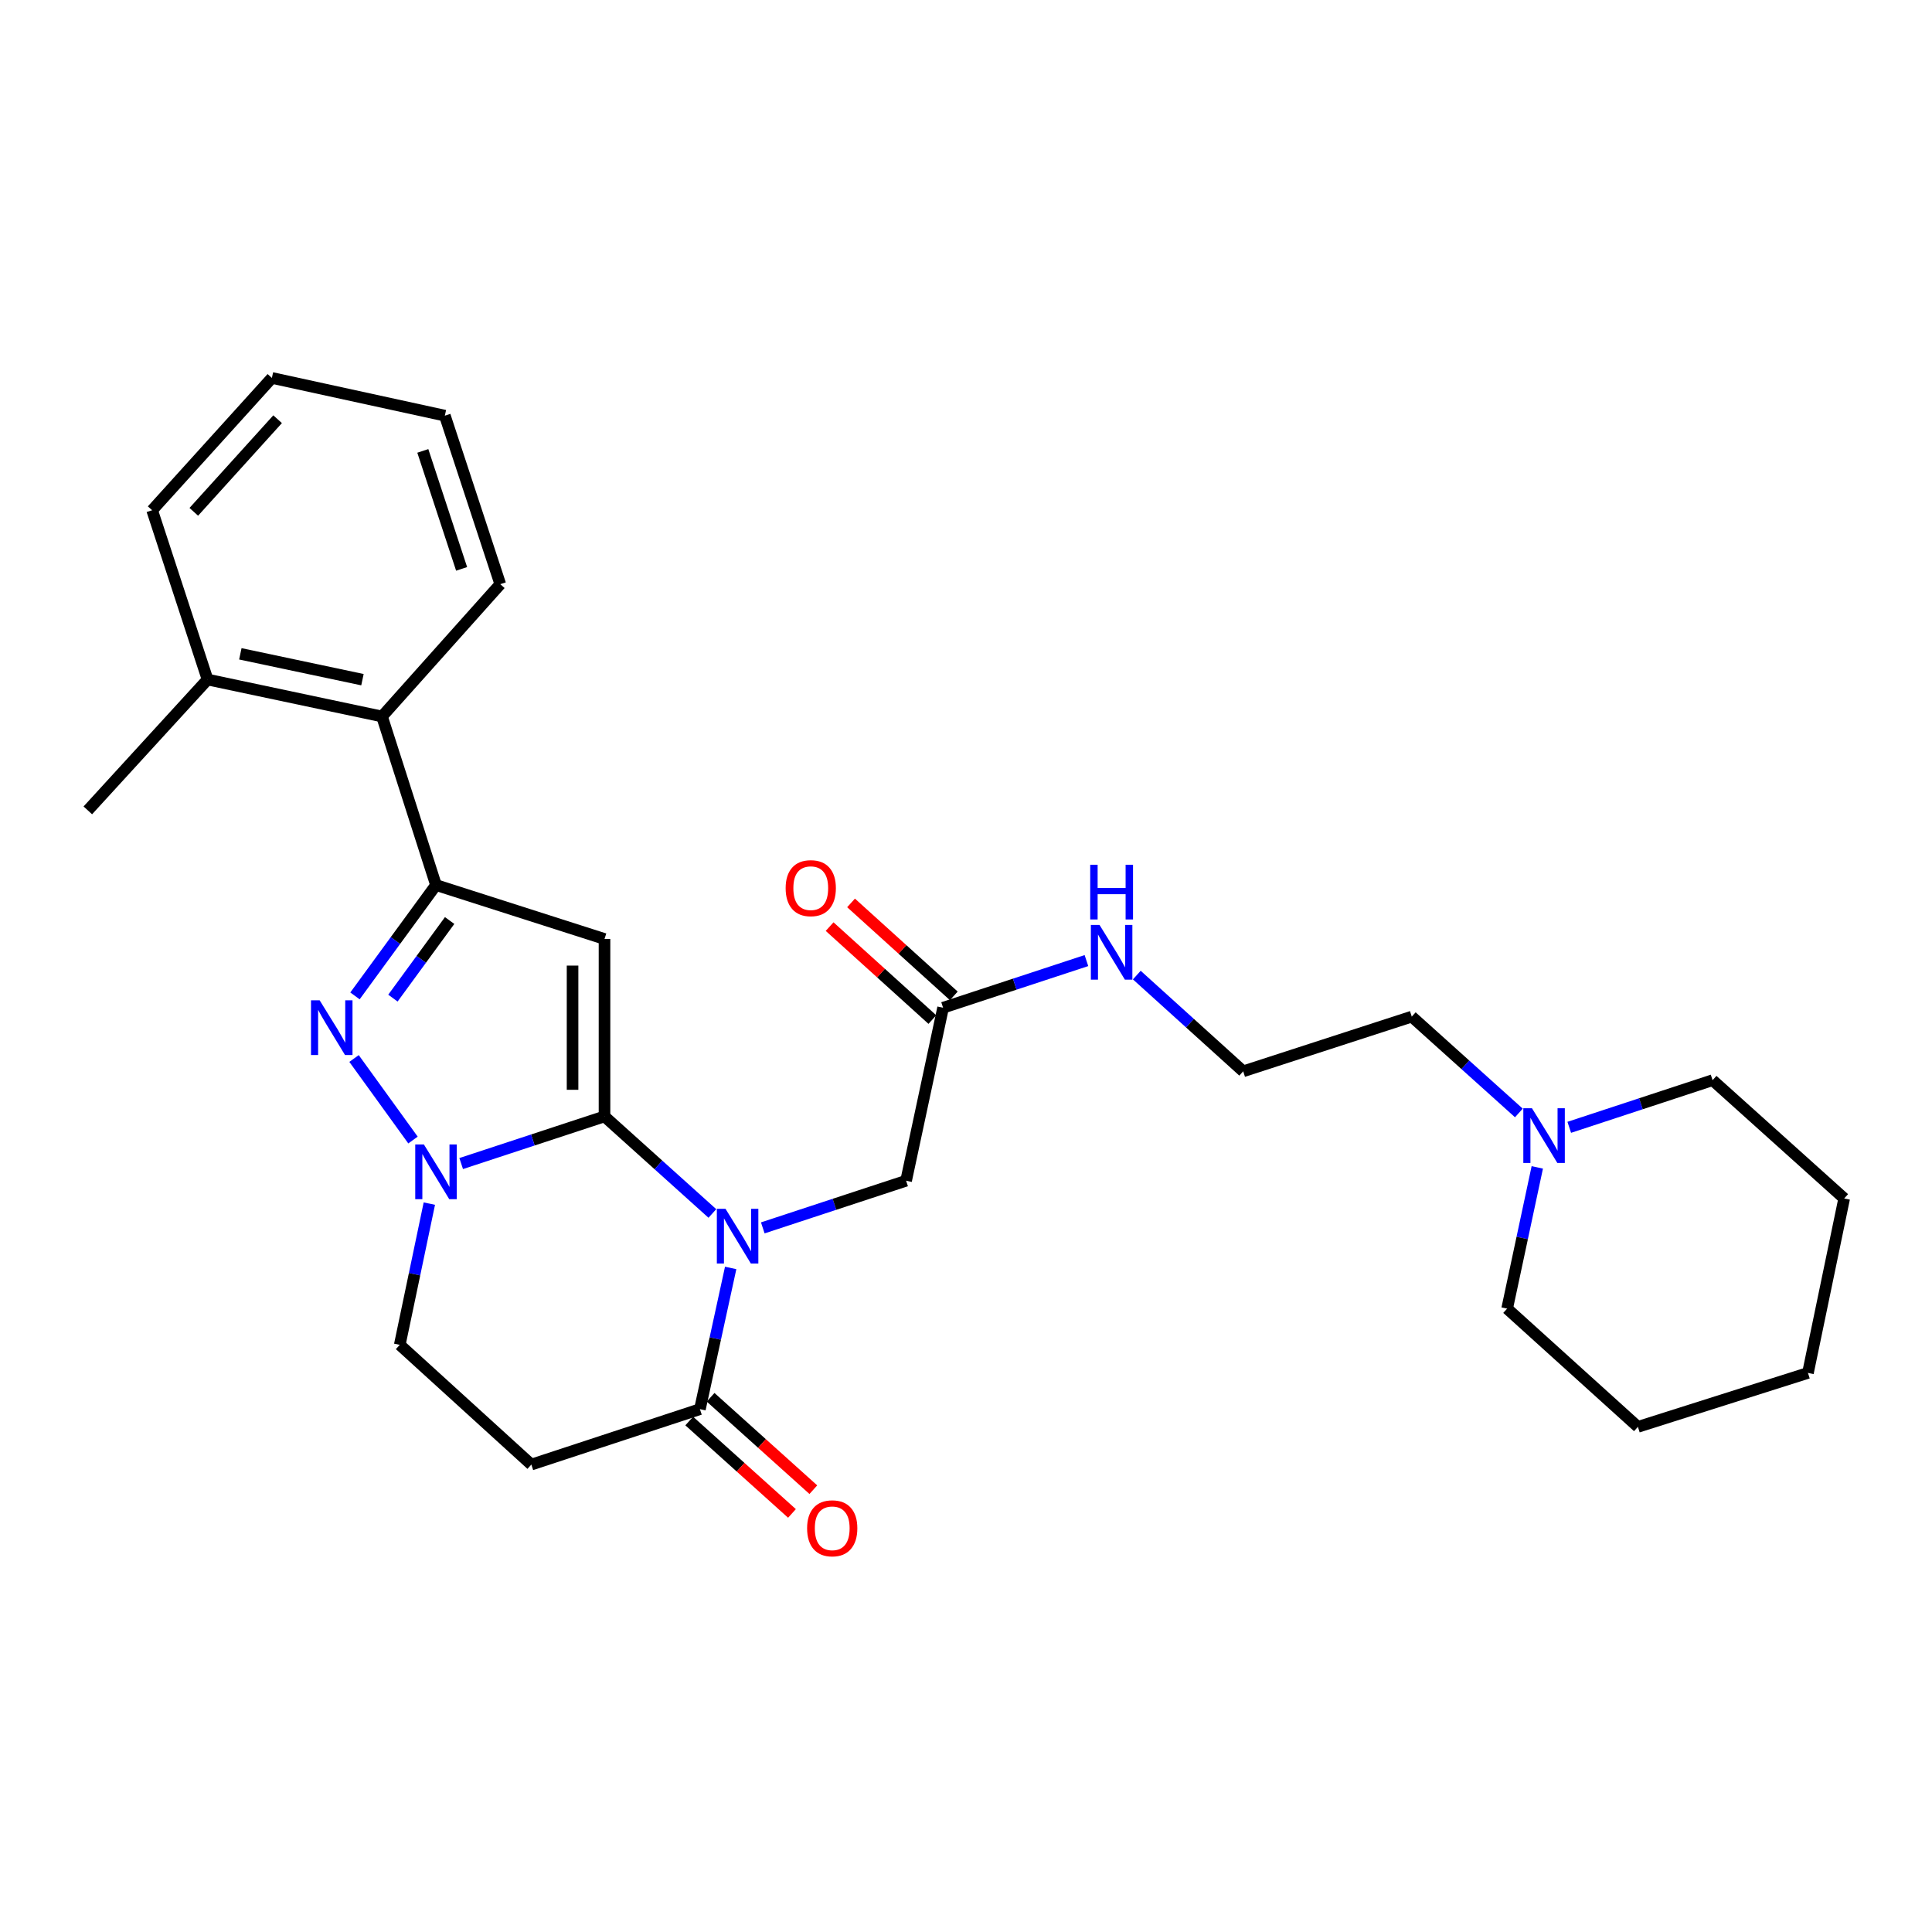<?xml version='1.0' encoding='iso-8859-1'?>
<svg version='1.1' baseProfile='full'
              xmlns='http://www.w3.org/2000/svg'
                      xmlns:rdkit='http://www.rdkit.org/xml'
                      xmlns:xlink='http://www.w3.org/1999/xlink'
                  xml:space='preserve'
width='1000px' height='1000px' viewBox='0 0 1000 1000'>
<!-- END OF HEADER -->
<rect style='opacity:1.0;fill:#FFFFFF;stroke:none' width='1000' height='1000' x='0' y='0'> </rect>
<path class='bond-0' d='M 312.894,577.85 L 340.808,602.968' style='fill:none;fill-rule:evenodd;stroke:#000000;stroke-width:6px;stroke-linecap:butt;stroke-linejoin:miter;stroke-opacity:1' />
<path class='bond-0' d='M 340.808,602.968 L 368.723,628.087' style='fill:none;fill-rule:evenodd;stroke:#0000FF;stroke-width:6px;stroke-linecap:butt;stroke-linejoin:miter;stroke-opacity:1' />
<path class='bond-1' d='M 312.894,577.85 L 312.894,486.015' style='fill:none;fill-rule:evenodd;stroke:#000000;stroke-width:6px;stroke-linecap:butt;stroke-linejoin:miter;stroke-opacity:1' />
<path class='bond-1' d='M 296.357,564.075 L 296.357,499.79' style='fill:none;fill-rule:evenodd;stroke:#000000;stroke-width:6px;stroke-linecap:butt;stroke-linejoin:miter;stroke-opacity:1' />
<path class='bond-2' d='M 312.894,577.85 L 275.8,590.052' style='fill:none;fill-rule:evenodd;stroke:#000000;stroke-width:6px;stroke-linecap:butt;stroke-linejoin:miter;stroke-opacity:1' />
<path class='bond-2' d='M 275.8,590.052 L 238.706,602.253' style='fill:none;fill-rule:evenodd;stroke:#0000FF;stroke-width:6px;stroke-linecap:butt;stroke-linejoin:miter;stroke-opacity:1' />
<path class='bond-5' d='M 378.196,656.287 L 370.235,692.83' style='fill:none;fill-rule:evenodd;stroke:#0000FF;stroke-width:6px;stroke-linecap:butt;stroke-linejoin:miter;stroke-opacity:1' />
<path class='bond-5' d='M 370.235,692.83 L 362.275,729.374' style='fill:none;fill-rule:evenodd;stroke:#000000;stroke-width:6px;stroke-linecap:butt;stroke-linejoin:miter;stroke-opacity:1' />
<path class='bond-8' d='M 394.815,635.548 L 431.909,623.346' style='fill:none;fill-rule:evenodd;stroke:#0000FF;stroke-width:6px;stroke-linecap:butt;stroke-linejoin:miter;stroke-opacity:1' />
<path class='bond-8' d='M 431.909,623.346 L 469.002,611.144' style='fill:none;fill-rule:evenodd;stroke:#000000;stroke-width:6px;stroke-linecap:butt;stroke-linejoin:miter;stroke-opacity:1' />
<path class='bond-4' d='M 312.894,486.015 L 225.67,458.095' style='fill:none;fill-rule:evenodd;stroke:#000000;stroke-width:6px;stroke-linecap:butt;stroke-linejoin:miter;stroke-opacity:1' />
<path class='bond-3' d='M 213.767,590.079 L 183.251,547.877' style='fill:none;fill-rule:evenodd;stroke:#0000FF;stroke-width:6px;stroke-linecap:butt;stroke-linejoin:miter;stroke-opacity:1' />
<path class='bond-9' d='M 222.226,622.989 L 214.573,659.539' style='fill:none;fill-rule:evenodd;stroke:#0000FF;stroke-width:6px;stroke-linecap:butt;stroke-linejoin:miter;stroke-opacity:1' />
<path class='bond-9' d='M 214.573,659.539 L 206.919,696.089' style='fill:none;fill-rule:evenodd;stroke:#000000;stroke-width:6px;stroke-linecap:butt;stroke-linejoin:miter;stroke-opacity:1' />
<path class='bond-28' d='M 183.734,515.477 L 204.702,486.786' style='fill:none;fill-rule:evenodd;stroke:#0000FF;stroke-width:6px;stroke-linecap:butt;stroke-linejoin:miter;stroke-opacity:1' />
<path class='bond-28' d='M 204.702,486.786 L 225.67,458.095' style='fill:none;fill-rule:evenodd;stroke:#000000;stroke-width:6px;stroke-linecap:butt;stroke-linejoin:miter;stroke-opacity:1' />
<path class='bond-28' d='M 203.375,516.627 L 218.053,496.544' style='fill:none;fill-rule:evenodd;stroke:#0000FF;stroke-width:6px;stroke-linecap:butt;stroke-linejoin:miter;stroke-opacity:1' />
<path class='bond-28' d='M 218.053,496.544 L 232.731,476.46' style='fill:none;fill-rule:evenodd;stroke:#000000;stroke-width:6px;stroke-linecap:butt;stroke-linejoin:miter;stroke-opacity:1' />
<path class='bond-7' d='M 225.67,458.095 L 197.723,370.844' style='fill:none;fill-rule:evenodd;stroke:#000000;stroke-width:6px;stroke-linecap:butt;stroke-linejoin:miter;stroke-opacity:1' />
<path class='bond-12' d='M 356.746,735.522 L 383.335,759.436' style='fill:none;fill-rule:evenodd;stroke:#000000;stroke-width:6px;stroke-linecap:butt;stroke-linejoin:miter;stroke-opacity:1' />
<path class='bond-12' d='M 383.335,759.436 L 409.924,783.35' style='fill:none;fill-rule:evenodd;stroke:#FF0000;stroke-width:6px;stroke-linecap:butt;stroke-linejoin:miter;stroke-opacity:1' />
<path class='bond-12' d='M 367.804,723.226 L 394.393,747.14' style='fill:none;fill-rule:evenodd;stroke:#000000;stroke-width:6px;stroke-linecap:butt;stroke-linejoin:miter;stroke-opacity:1' />
<path class='bond-12' d='M 394.393,747.14 L 420.983,771.054' style='fill:none;fill-rule:evenodd;stroke:#FF0000;stroke-width:6px;stroke-linecap:butt;stroke-linejoin:miter;stroke-opacity:1' />
<path class='bond-29' d='M 362.275,729.374 L 275.024,758.066' style='fill:none;fill-rule:evenodd;stroke:#000000;stroke-width:6px;stroke-linecap:butt;stroke-linejoin:miter;stroke-opacity:1' />
<path class='bond-6' d='M 275.024,758.066 L 206.919,696.089' style='fill:none;fill-rule:evenodd;stroke:#000000;stroke-width:6px;stroke-linecap:butt;stroke-linejoin:miter;stroke-opacity:1' />
<path class='bond-13' d='M 197.723,370.844 L 107.431,351.725' style='fill:none;fill-rule:evenodd;stroke:#000000;stroke-width:6px;stroke-linecap:butt;stroke-linejoin:miter;stroke-opacity:1' />
<path class='bond-13' d='M 187.605,351.798 L 124.401,338.415' style='fill:none;fill-rule:evenodd;stroke:#000000;stroke-width:6px;stroke-linecap:butt;stroke-linejoin:miter;stroke-opacity:1' />
<path class='bond-20' d='M 197.723,370.844 L 258.946,302.372' style='fill:none;fill-rule:evenodd;stroke:#000000;stroke-width:6px;stroke-linecap:butt;stroke-linejoin:miter;stroke-opacity:1' />
<path class='bond-10' d='M 469.002,611.144 L 488.139,521.597' style='fill:none;fill-rule:evenodd;stroke:#000000;stroke-width:6px;stroke-linecap:butt;stroke-linejoin:miter;stroke-opacity:1' />
<path class='bond-14' d='M 493.687,515.465 L 467.096,491.407' style='fill:none;fill-rule:evenodd;stroke:#000000;stroke-width:6px;stroke-linecap:butt;stroke-linejoin:miter;stroke-opacity:1' />
<path class='bond-14' d='M 467.096,491.407 L 440.505,467.349' style='fill:none;fill-rule:evenodd;stroke:#FF0000;stroke-width:6px;stroke-linecap:butt;stroke-linejoin:miter;stroke-opacity:1' />
<path class='bond-14' d='M 482.592,527.728 L 456.001,503.67' style='fill:none;fill-rule:evenodd;stroke:#000000;stroke-width:6px;stroke-linecap:butt;stroke-linejoin:miter;stroke-opacity:1' />
<path class='bond-14' d='M 456.001,503.67 L 429.41,479.611' style='fill:none;fill-rule:evenodd;stroke:#FF0000;stroke-width:6px;stroke-linecap:butt;stroke-linejoin:miter;stroke-opacity:1' />
<path class='bond-15' d='M 488.139,521.597 L 525.238,509.395' style='fill:none;fill-rule:evenodd;stroke:#000000;stroke-width:6px;stroke-linecap:butt;stroke-linejoin:miter;stroke-opacity:1' />
<path class='bond-15' d='M 525.238,509.395 L 562.336,497.193' style='fill:none;fill-rule:evenodd;stroke:#0000FF;stroke-width:6px;stroke-linecap:butt;stroke-linejoin:miter;stroke-opacity:1' />
<path class='bond-11' d='M 786.166,576.06 L 758.446,551.13' style='fill:none;fill-rule:evenodd;stroke:#0000FF;stroke-width:6px;stroke-linecap:butt;stroke-linejoin:miter;stroke-opacity:1' />
<path class='bond-11' d='M 758.446,551.13 L 730.727,526.199' style='fill:none;fill-rule:evenodd;stroke:#000000;stroke-width:6px;stroke-linecap:butt;stroke-linejoin:miter;stroke-opacity:1' />
<path class='bond-18' d='M 795.697,604.239 L 787.893,640.789' style='fill:none;fill-rule:evenodd;stroke:#0000FF;stroke-width:6px;stroke-linecap:butt;stroke-linejoin:miter;stroke-opacity:1' />
<path class='bond-18' d='M 787.893,640.789 L 780.09,677.338' style='fill:none;fill-rule:evenodd;stroke:#000000;stroke-width:6px;stroke-linecap:butt;stroke-linejoin:miter;stroke-opacity:1' />
<path class='bond-19' d='M 812.244,583.502 L 849.338,571.301' style='fill:none;fill-rule:evenodd;stroke:#0000FF;stroke-width:6px;stroke-linecap:butt;stroke-linejoin:miter;stroke-opacity:1' />
<path class='bond-19' d='M 849.338,571.301 L 886.432,559.099' style='fill:none;fill-rule:evenodd;stroke:#000000;stroke-width:6px;stroke-linecap:butt;stroke-linejoin:miter;stroke-opacity:1' />
<path class='bond-21' d='M 107.431,351.725 L 45.455,419.444' style='fill:none;fill-rule:evenodd;stroke:#000000;stroke-width:6px;stroke-linecap:butt;stroke-linejoin:miter;stroke-opacity:1' />
<path class='bond-22' d='M 107.431,351.725 L 78.749,264.098' style='fill:none;fill-rule:evenodd;stroke:#000000;stroke-width:6px;stroke-linecap:butt;stroke-linejoin:miter;stroke-opacity:1' />
<path class='bond-16' d='M 588.408,504.698 L 615.942,529.606' style='fill:none;fill-rule:evenodd;stroke:#0000FF;stroke-width:6px;stroke-linecap:butt;stroke-linejoin:miter;stroke-opacity:1' />
<path class='bond-16' d='M 615.942,529.606 L 643.476,554.514' style='fill:none;fill-rule:evenodd;stroke:#000000;stroke-width:6px;stroke-linecap:butt;stroke-linejoin:miter;stroke-opacity:1' />
<path class='bond-17' d='M 643.476,554.514 L 730.727,526.199' style='fill:none;fill-rule:evenodd;stroke:#000000;stroke-width:6px;stroke-linecap:butt;stroke-linejoin:miter;stroke-opacity:1' />
<path class='bond-24' d='M 780.09,677.338 L 847.781,738.543' style='fill:none;fill-rule:evenodd;stroke:#000000;stroke-width:6px;stroke-linecap:butt;stroke-linejoin:miter;stroke-opacity:1' />
<path class='bond-23' d='M 886.432,559.099 L 954.545,620.322' style='fill:none;fill-rule:evenodd;stroke:#000000;stroke-width:6px;stroke-linecap:butt;stroke-linejoin:miter;stroke-opacity:1' />
<path class='bond-25' d='M 258.946,302.372 L 230.255,215.14' style='fill:none;fill-rule:evenodd;stroke:#000000;stroke-width:6px;stroke-linecap:butt;stroke-linejoin:miter;stroke-opacity:1' />
<path class='bond-25' d='M 238.934,294.454 L 218.85,233.391' style='fill:none;fill-rule:evenodd;stroke:#000000;stroke-width:6px;stroke-linecap:butt;stroke-linejoin:miter;stroke-opacity:1' />
<path class='bond-30' d='M 78.749,264.098 L 140.726,195.617' style='fill:none;fill-rule:evenodd;stroke:#000000;stroke-width:6px;stroke-linecap:butt;stroke-linejoin:miter;stroke-opacity:1' />
<path class='bond-30' d='M 100.307,264.922 L 143.69,216.986' style='fill:none;fill-rule:evenodd;stroke:#000000;stroke-width:6px;stroke-linecap:butt;stroke-linejoin:miter;stroke-opacity:1' />
<path class='bond-27' d='M 954.545,620.322 L 935.794,710.623' style='fill:none;fill-rule:evenodd;stroke:#000000;stroke-width:6px;stroke-linecap:butt;stroke-linejoin:miter;stroke-opacity:1' />
<path class='bond-31' d='M 847.781,738.543 L 935.794,710.623' style='fill:none;fill-rule:evenodd;stroke:#000000;stroke-width:6px;stroke-linecap:butt;stroke-linejoin:miter;stroke-opacity:1' />
<path class='bond-26' d='M 230.255,215.14 L 140.726,195.617' style='fill:none;fill-rule:evenodd;stroke:#000000;stroke-width:6px;stroke-linecap:butt;stroke-linejoin:miter;stroke-opacity:1' />
<path  class='atom-1' d='M 375.519 625.676
L 384.799 640.676
Q 385.719 642.156, 387.199 644.836
Q 388.679 647.516, 388.759 647.676
L 388.759 625.676
L 392.519 625.676
L 392.519 653.996
L 388.639 653.996
L 378.679 637.596
Q 377.519 635.676, 376.279 633.476
Q 375.079 631.276, 374.719 630.596
L 374.719 653.996
L 371.039 653.996
L 371.039 625.676
L 375.519 625.676
' fill='#0000FF'/>
<path  class='atom-3' d='M 219.41 592.381
L 228.69 607.381
Q 229.61 608.861, 231.09 611.541
Q 232.57 614.221, 232.65 614.381
L 232.65 592.381
L 236.41 592.381
L 236.41 620.701
L 232.53 620.701
L 222.57 604.301
Q 221.41 602.381, 220.17 600.181
Q 218.97 597.981, 218.61 597.301
L 218.61 620.701
L 214.93 620.701
L 214.93 592.381
L 219.41 592.381
' fill='#0000FF'/>
<path  class='atom-4' d='M 165.454 517.763
L 174.734 532.763
Q 175.654 534.243, 177.134 536.923
Q 178.614 539.603, 178.694 539.763
L 178.694 517.763
L 182.454 517.763
L 182.454 546.083
L 178.574 546.083
L 168.614 529.683
Q 167.454 527.763, 166.214 525.563
Q 165.014 523.363, 164.654 522.683
L 164.654 546.083
L 160.974 546.083
L 160.974 517.763
L 165.454 517.763
' fill='#0000FF'/>
<path  class='atom-12' d='M 792.948 573.63
L 802.228 588.63
Q 803.148 590.11, 804.628 592.79
Q 806.108 595.47, 806.188 595.63
L 806.188 573.63
L 809.948 573.63
L 809.948 601.95
L 806.068 601.95
L 796.108 585.55
Q 794.948 583.63, 793.708 581.43
Q 792.508 579.23, 792.148 578.55
L 792.148 601.95
L 788.468 601.95
L 788.468 573.63
L 792.948 573.63
' fill='#0000FF'/>
<path  class='atom-13' d='M 417.756 791.045
Q 417.756 784.245, 421.116 780.445
Q 424.476 776.645, 430.756 776.645
Q 437.036 776.645, 440.396 780.445
Q 443.756 784.245, 443.756 791.045
Q 443.756 797.925, 440.356 801.845
Q 436.956 805.725, 430.756 805.725
Q 424.516 805.725, 421.116 801.845
Q 417.756 797.965, 417.756 791.045
M 430.756 802.525
Q 435.076 802.525, 437.396 799.645
Q 439.756 796.725, 439.756 791.045
Q 439.756 785.485, 437.396 782.685
Q 435.076 779.845, 430.756 779.845
Q 426.436 779.845, 424.076 782.645
Q 421.756 785.445, 421.756 791.045
Q 421.756 796.765, 424.076 799.645
Q 426.436 802.525, 430.756 802.525
' fill='#FF0000'/>
<path  class='atom-15' d='M 406.649 459.709
Q 406.649 452.909, 410.009 449.109
Q 413.369 445.309, 419.649 445.309
Q 425.929 445.309, 429.289 449.109
Q 432.649 452.909, 432.649 459.709
Q 432.649 466.589, 429.249 470.509
Q 425.849 474.389, 419.649 474.389
Q 413.409 474.389, 410.009 470.509
Q 406.649 466.629, 406.649 459.709
M 419.649 471.189
Q 423.969 471.189, 426.289 468.309
Q 428.649 465.389, 428.649 459.709
Q 428.649 454.149, 426.289 451.349
Q 423.969 448.509, 419.649 448.509
Q 415.329 448.509, 412.969 451.309
Q 410.649 454.109, 410.649 459.709
Q 410.649 465.429, 412.969 468.309
Q 415.329 471.189, 419.649 471.189
' fill='#FF0000'/>
<path  class='atom-16' d='M 569.112 478.745
L 578.392 493.745
Q 579.312 495.225, 580.792 497.905
Q 582.272 500.585, 582.352 500.745
L 582.352 478.745
L 586.112 478.745
L 586.112 507.065
L 582.232 507.065
L 572.272 490.665
Q 571.112 488.745, 569.872 486.545
Q 568.672 484.345, 568.312 483.665
L 568.312 507.065
L 564.632 507.065
L 564.632 478.745
L 569.112 478.745
' fill='#0000FF'/>
<path  class='atom-16' d='M 564.292 447.593
L 568.132 447.593
L 568.132 459.633
L 582.612 459.633
L 582.612 447.593
L 586.452 447.593
L 586.452 475.913
L 582.612 475.913
L 582.612 462.833
L 568.132 462.833
L 568.132 475.913
L 564.292 475.913
L 564.292 447.593
' fill='#0000FF'/>
</svg>
